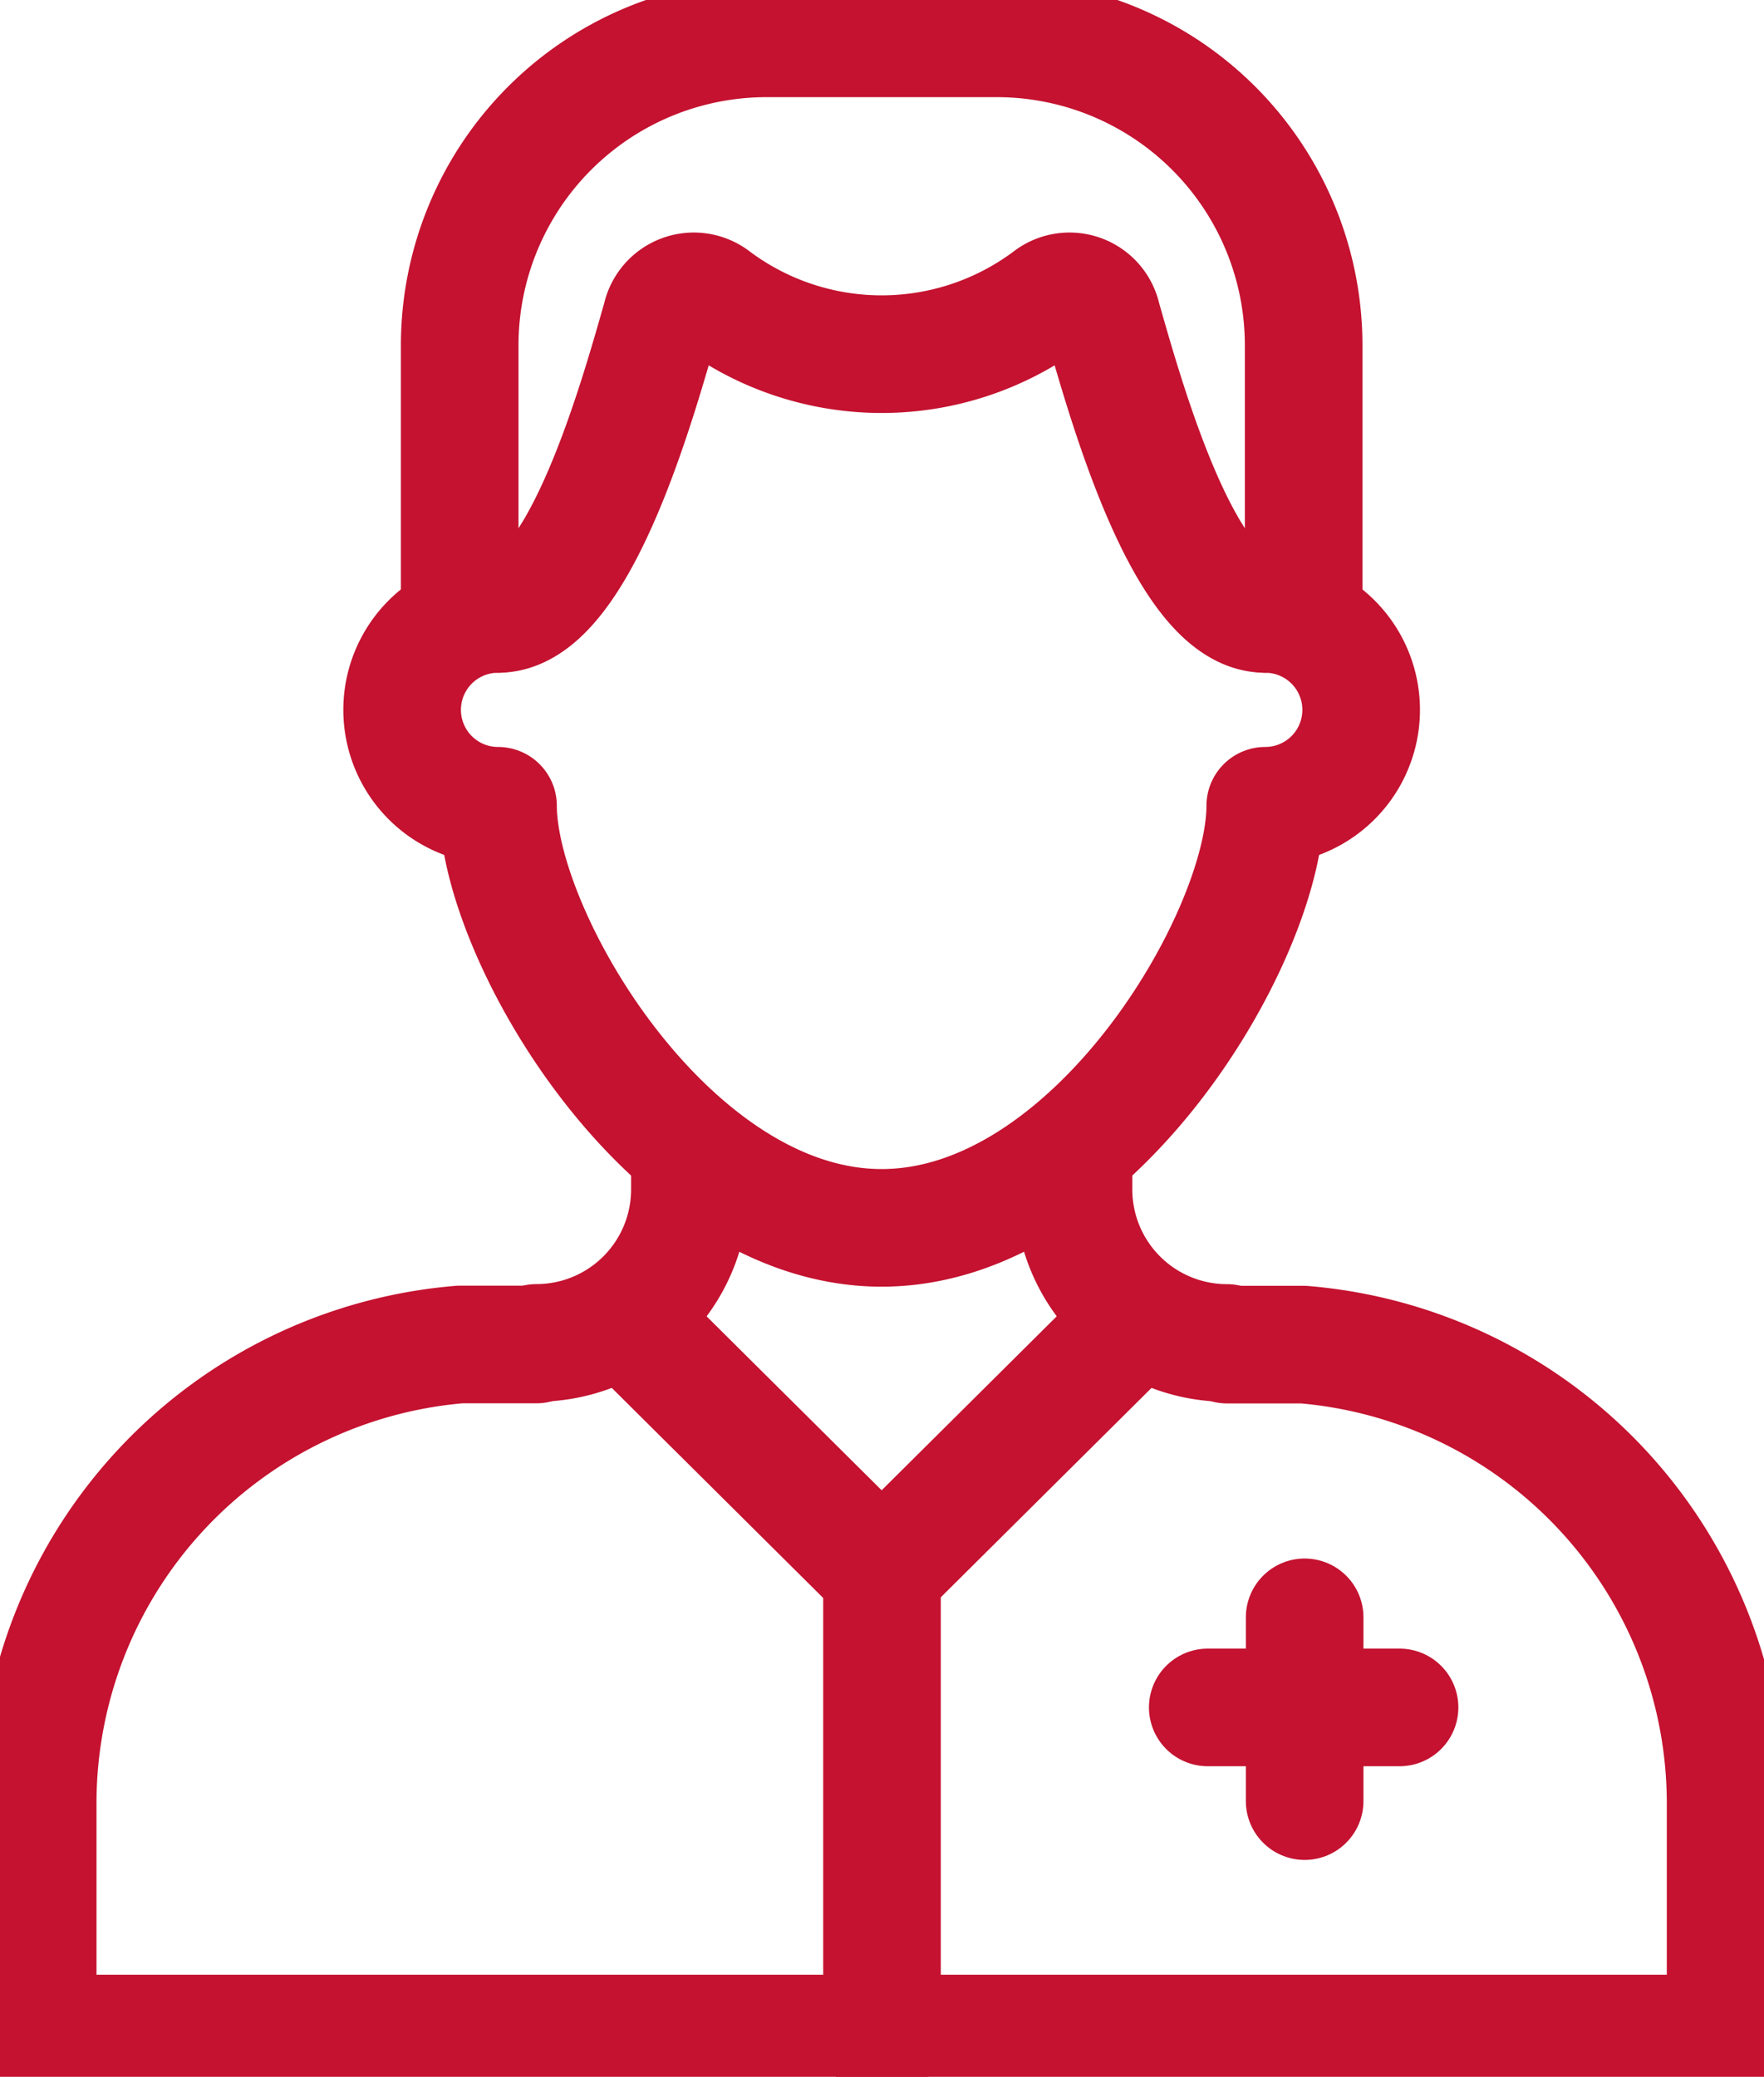 <svg id="Component_256_2" data-name="Component 256 – 2" xmlns="http://www.w3.org/2000/svg" xmlns:xlink="http://www.w3.org/1999/xlink" width="30" height="35.313" viewBox="0 0 30 35.313">
  <defs>
    <clipPath id="clip-path">
      <rect id="Rectangle_6878" data-name="Rectangle 6878" width="30" height="35.313" fill="none" stroke="#c41230" stroke-width="2"/>
    </clipPath>
  </defs>
  <g id="Group_16104" data-name="Group 16104" clip-path="url(#clip-path)">
    <path id="Path_43380" data-name="Path 43380" d="M12.131,16a1.631,1.631,0,0,0,0,3.262c0,2.223,2.921,7.177,6.524,7.177s6.524-4.953,6.524-7.177a1.631,1.631,0,0,0,0-3.262" transform="translate(-3.661 -5.561)" fill="none" stroke="#c41230" stroke-linecap="round" stroke-linejoin="round" stroke-width="2"/>
    <path id="Path_43381" data-name="Path 43381" d="M13,13.076c1.355,0,2.355-3.563,2.775-5.037a.567.567,0,0,1,.886-.341,4.747,4.747,0,0,0,5.727,0,.567.567,0,0,1,.886.341c.42,1.474,1.42,5.037,2.775,5.037" transform="translate(-4.53 -2.637)" fill="none" stroke="#c41230" stroke-linecap="round" stroke-linejoin="round" stroke-width="2"/>
    <path id="Path_43382" data-name="Path 43382" d="M26.353,10.786V6.219A5.22,5.22,0,0,0,21.134,1H17.219A5.22,5.22,0,0,0,12,6.219v4.567" transform="translate(-4.182 -0.348)" fill="none" stroke="#c41230" stroke-linecap="round" stroke-linejoin="round" stroke-width="2"/>
    <path id="Path_43383" data-name="Path 43383" d="M9.481,35.041h-1.3A7.83,7.83,0,0,0,1,42.843v3.914H29.706V42.843a7.829,7.829,0,0,0-7.179-7.8h-1.3" transform="translate(-0.359 -12.18)" fill="none" stroke="#c41230" stroke-linecap="round" stroke-linejoin="round" stroke-width="2"/>
    <path id="Path_43384" data-name="Path 43384" d="M17,35.041l3.914,3.888,3.914-3.888" transform="translate(-5.92 -12.18)" fill="none" stroke="#c41230" stroke-linecap="round" stroke-linejoin="round" stroke-width="2"/>
    <path id="Path_43385" data-name="Path 43385" d="M14,33.262h0a2.61,2.61,0,0,0,2.61-2.61V30" transform="translate(-4.877 -10.428)" fill="none" stroke="#c41230" stroke-linecap="round" stroke-linejoin="round" stroke-width="2"/>
    <path id="Path_43386" data-name="Path 43386" d="M30.61,33.381h0A2.61,2.61,0,0,1,28,30.771v-.429" transform="translate(-9.743 -10.546)" fill="none" stroke="#c41230" stroke-linecap="round" stroke-linejoin="round" stroke-width="2"/>
    <line id="Line_616" data-name="Line 616" y1="7.813" transform="translate(15 26.875)" fill="none" stroke="#c41230" stroke-linecap="round" stroke-linejoin="round" stroke-width="2"/>
    <line id="Line_617" data-name="Line 617" y2="3.125" transform="translate(22.188 27.5)" fill="none" stroke="#c41230" stroke-linecap="round" stroke-linejoin="round" stroke-width="2"/>
    <line id="Line_618" data-name="Line 618" x1="3.262" transform="translate(20.54 29.032)" fill="none" stroke="#c41230" stroke-linecap="round" stroke-linejoin="round" stroke-width="2"/>
  </g>
</svg>
